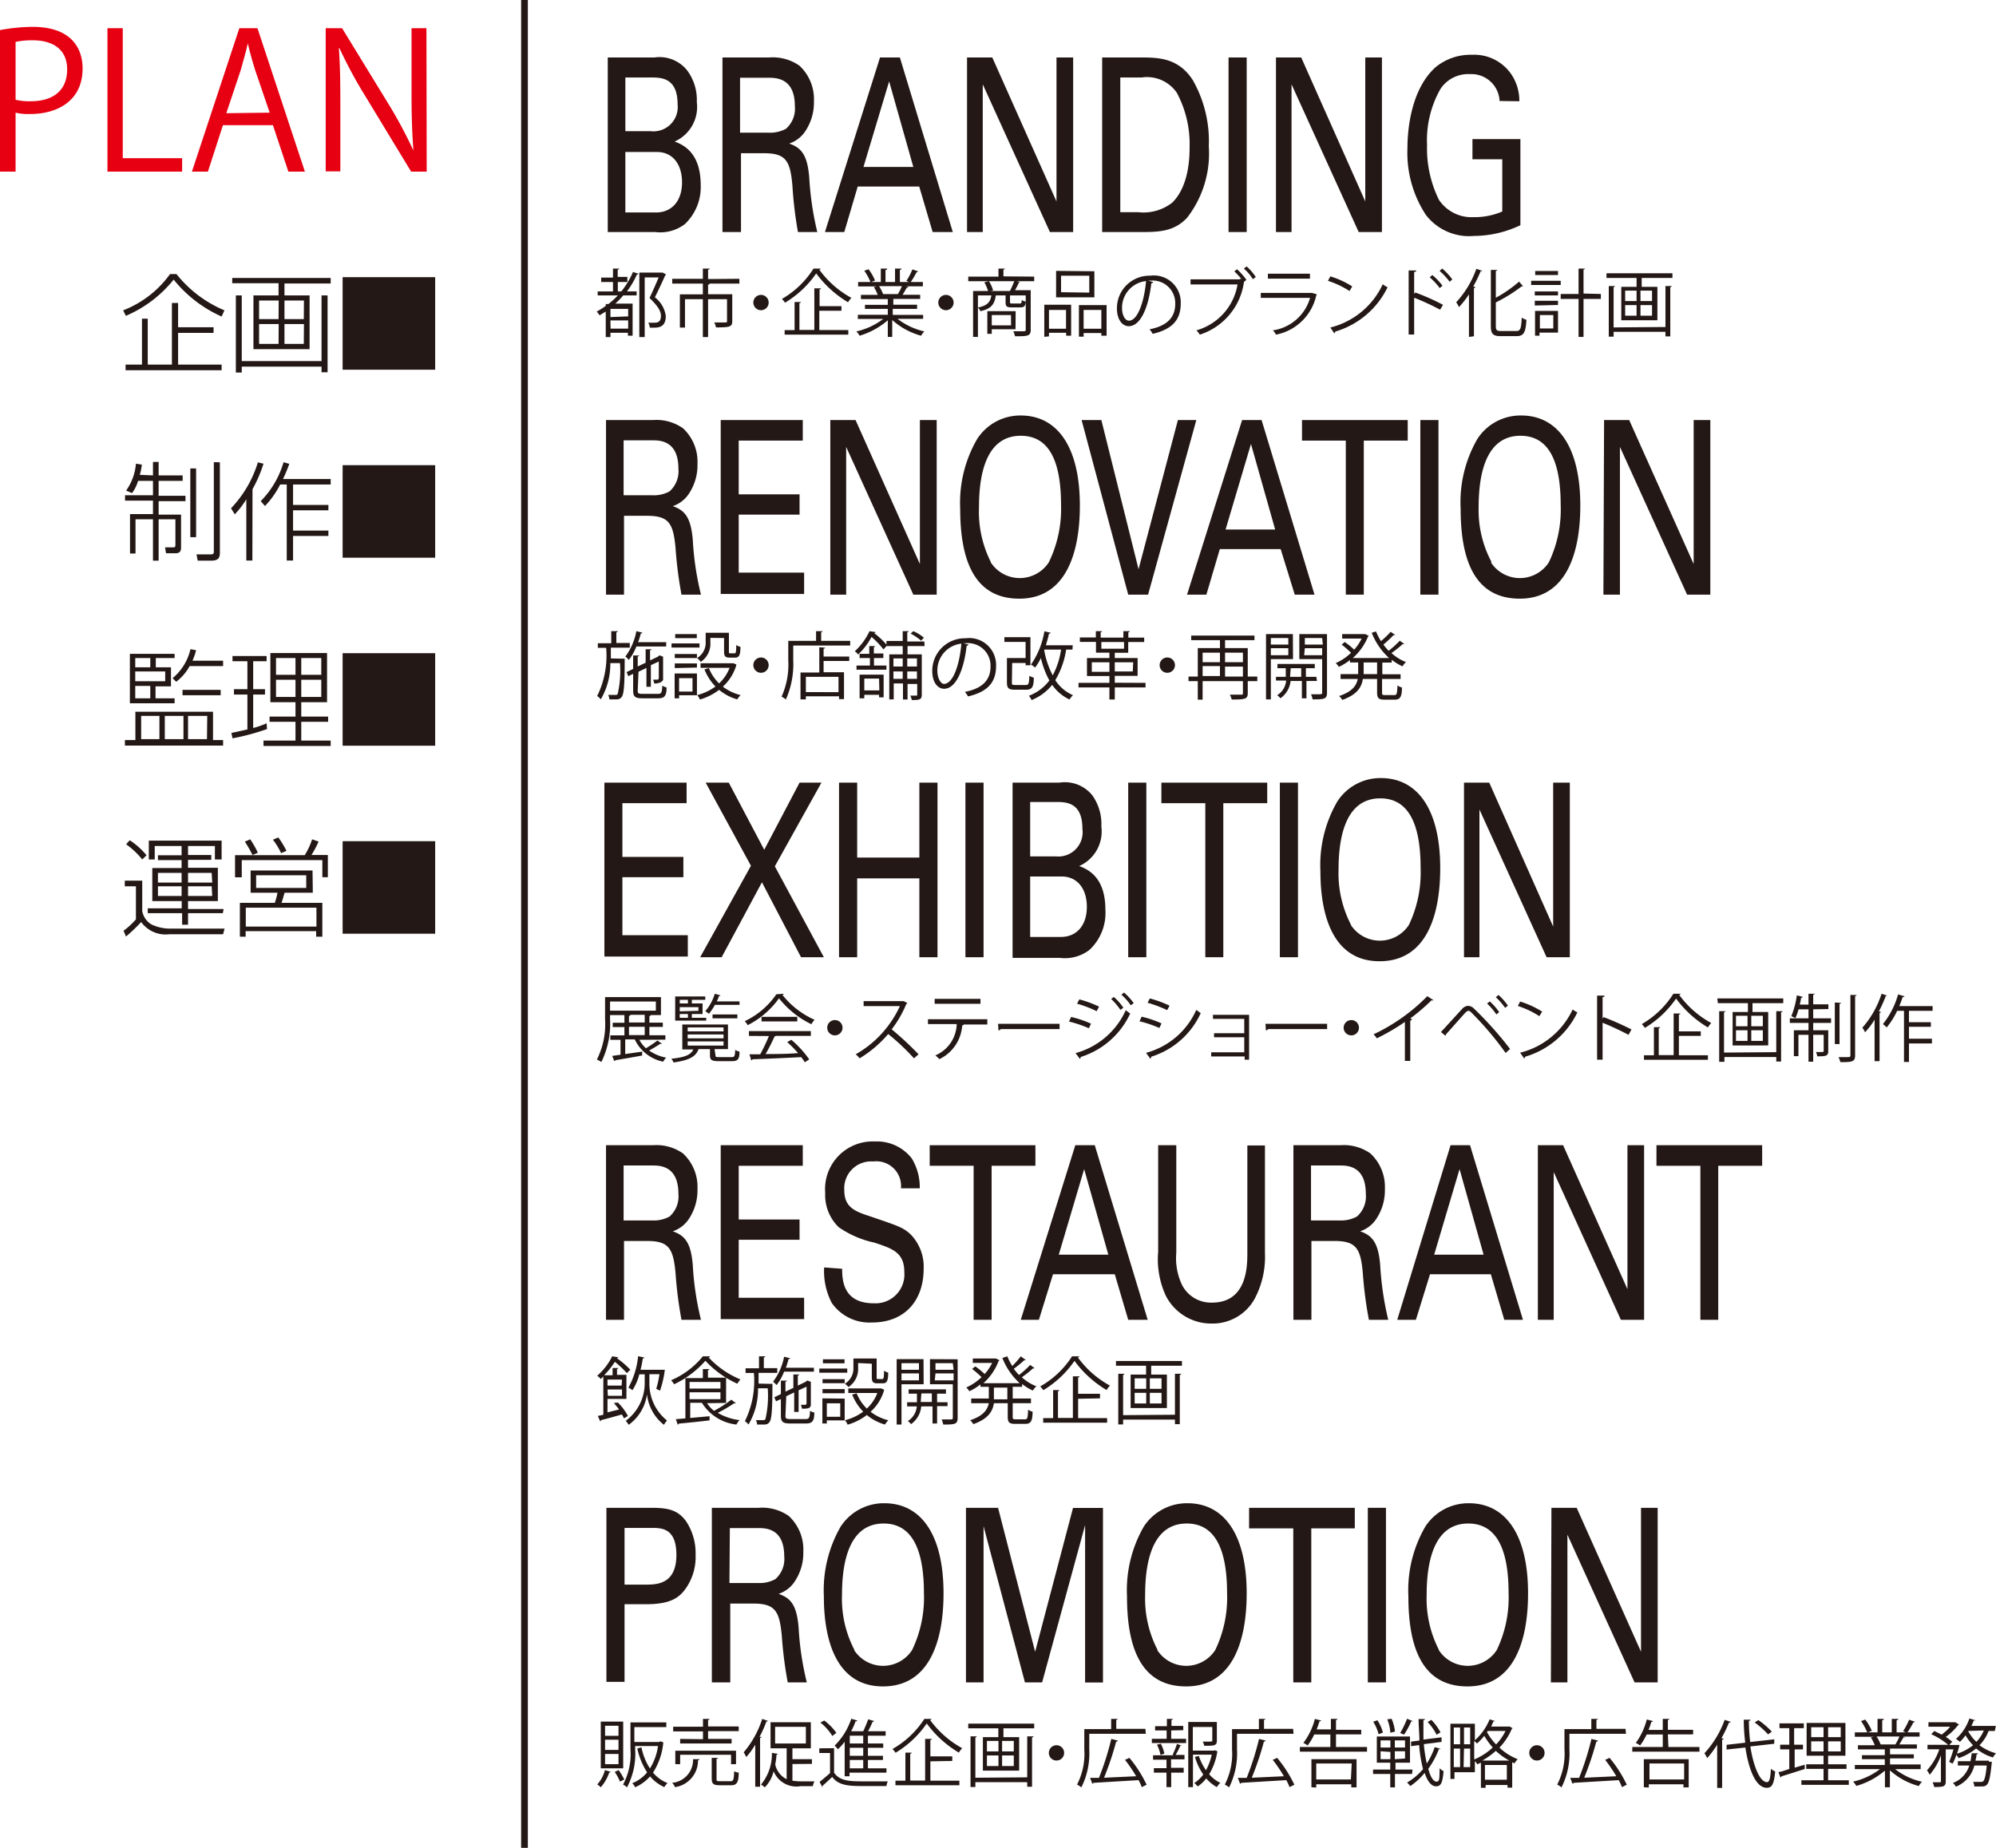 <svg xmlns="http://www.w3.org/2000/svg" viewBox="0 0 148.61 137.6"><defs><style>.cls-1{fill:#e60012;}.cls-2{fill:none;stroke:#231815;stroke-width:0.5px;}.cls-3{fill:#231815;}</style></defs><g id="レイヤー_2" data-name="レイヤー 2"><g id="レイヤー_1-2" data-name="レイヤー 1"><path class="cls-1" d="M0,2.24A13.75,13.75,0,0,1,2.42,2C5.87,2,6.15,4.25,6.15,5.09c0,2.51-2,3.4-3.89,3.4a4.16,4.16,0,0,1-1.1-.1v4.39H0ZM1.16,7.43a4.46,4.46,0,0,0,1.12.11C4,7.54,5,6.7,5,5.17S3.89,3,2.44,3a5.81,5.81,0,0,0-1.28.12Z"/><path class="cls-1" d="M13.56,12.78H8V2.1H9.14v9.68h4.42Z"/><path class="cls-1" d="M22.7,12.78H21.47L20.32,9.32H16.6l-1.12,3.46H14.29L17.82,2.1h1.35ZM20.08,8.39,19,5.23c-.23-.73-.41-1.4-.55-2h0c-.14.64-.34,1.31-.53,2l-1.07,3.2Z"/><path class="cls-1" d="M31.77,12.78H30.61L27.2,7.16A33.58,33.58,0,0,1,25.28,3.6l-.05,0c.1,1.36.11,2.6.11,4.45v4.71H24.25V2.1h1.22l3.44,5.62a33.08,33.08,0,0,1,1.87,3.49h0c-.11-1.49-.14-2.76-.14-4.45V2.1h1.11Z"/><line class="cls-2" x1="39.05" x2="39.05" y2="137.6"/><path class="cls-3" d="M45.25,4.28h3.48a2.62,2.62,0,0,1,2.46,1,3.68,3.68,0,0,1,.69,2.32,2.82,2.82,0,0,1-1.65,2.94c.57.22,1.94.76,1.94,3.24A3.8,3.8,0,0,1,51,16.68a3,3,0,0,1-2.2.6H45.25Zm1.31,5.49h1.89a1.81,1.81,0,0,0,2-2c0-2-1.23-2-2-2H46.56Zm0,6.05h2.3c1.07,0,1.92-.76,1.92-2.25,0-1.3-.67-2.25-1.86-2.25H46.56Z"/><path class="cls-3" d="M53.79,4.28h3.48a3.46,3.46,0,0,1,2.25.61A3.4,3.4,0,0,1,60.6,7.54a3.83,3.83,0,0,1-.69,2.3,2.32,2.32,0,0,1-1.15.85c.93.32,1.35.88,1.49,2.5a22.78,22.78,0,0,0,.6,4.09H59.41A29.83,29.83,0,0,1,59,13.84c-.16-1.89-.5-2.43-2.13-2.43h-1.7v5.87H53.79Zm1.31,5.6h2.13a2.47,2.47,0,0,0,1.29-.29,2,2,0,0,0,.66-1.69c0-2.11-1.41-2.11-2-2.11H55.1Z"/><path class="cls-3" d="M65.52,4.28H67l3.94,13H69.44l-1-3.39H63.86l-1,3.39H61.42Zm-1.23,8.15H68l-1.8-6.37Z"/><path class="cls-3" d="M72,4.28h1.88L78.66,15V4.28H79.9v13H78.17l-5-11v11H72Z"/><path class="cls-3" d="M82.06,4.28h2.82c1.31,0,2.85,0,3.93,1.69A9.17,9.17,0,0,1,90,10.89a7.82,7.82,0,0,1-1.62,5.33c-1,1.06-2.16,1.06-3.59,1.06H82.06ZM83.41,15.8h1.32a3.49,3.49,0,0,0,2.56-.72c1.24-1.24,1.28-3.37,1.28-4.12a8.1,8.1,0,0,0-.95-4.05A2.69,2.69,0,0,0,85,5.77H83.41Z"/><path class="cls-3" d="M91.47,4.28h1.35v13H91.47Z"/><path class="cls-3" d="M95,4.28h1.88L101.65,15V4.28h1.24v13h-1.73l-5-11v11H95Z"/><path class="cls-3" d="M111.65,7.52a2.1,2.1,0,0,0-2.2-2,2.48,2.48,0,0,0-2.2,1.1,7.73,7.73,0,0,0-1,4.18,8.64,8.64,0,0,0,.89,4.09,2.93,2.93,0,0,0,2.59,1.28,5.18,5.18,0,0,0,2.12-.42V11.86h-2.22v-1.5h3.57v6.41a8.12,8.12,0,0,1-3.47.8A4.05,4.05,0,0,1,106.16,16a8.44,8.44,0,0,1-1.37-5c0-1.29.25-4.35,2.1-6a4.09,4.09,0,0,1,2.71-.92,3.34,3.34,0,0,1,2.88,1.39,3.51,3.51,0,0,1,.64,2.07Z"/><path class="cls-3" d="M45.12,31.28h3.49a3.44,3.44,0,0,1,2.24.61,3.4,3.4,0,0,1,1.08,2.65,3.83,3.83,0,0,1-.69,2.3,2.32,2.32,0,0,1-1.15.85c.93.32,1.35.88,1.49,2.5a21.92,21.92,0,0,0,.61,4.09H50.74a29.87,29.87,0,0,1-.44-3.44c-.17-1.89-.5-2.43-2.14-2.43h-1.7v5.87H45.12Zm1.31,5.6h2.14a2.42,2.42,0,0,0,1.28-.29,2,2,0,0,0,.66-1.69c0-2.11-1.4-2.11-1.94-2.11H46.43Z"/><path class="cls-3" d="M53.66,31.28h6.11v1.53H55v4h4.53v1.51H55v4.32h4.87v1.59H53.66Z"/><path class="cls-3" d="M61.82,31.28H63.7L68.49,42V31.28h1.25v13H68l-5-11v11H61.82Z"/><path class="cls-3" d="M72.76,32.68A3.82,3.82,0,0,1,76,30.94c2.7,0,4.4,2.3,4.4,6.71,0,3.46-1,6.93-4.51,6.93s-4.4-3.15-4.4-6.71A9.43,9.43,0,0,1,72.76,32.68Zm1,9.19a2.58,2.58,0,0,0,4.33,0A9.08,9.08,0,0,0,79,37.63c0-3-.73-5.18-3-5.18-2.48,0-3.11,2.65-3.11,5.31A8.32,8.32,0,0,0,73.78,41.87Z"/><path class="cls-3" d="M85.48,44.28H84l-3.47-13H82l2.77,11.11L87.7,31.28h1.37Z"/><path class="cls-3" d="M92.48,31.28h1.45l3.94,13H96.4l-1.05-3.39H90.82l-1,3.39H88.38Zm-1.23,8.15h3.69l-1.8-6.37Z"/><path class="cls-3" d="M100.2,44.28V32.81H96.94V31.28h7.87v1.53h-3.27V44.28Z"/><path class="cls-3" d="M105.75,31.28h1.35v13h-1.35Z"/><path class="cls-3" d="M110,32.68a3.82,3.82,0,0,1,3.26-1.74c2.7,0,4.4,2.3,4.4,6.71,0,3.46-1,6.93-4.51,6.93s-4.4-3.15-4.4-6.71A9.41,9.41,0,0,1,110,32.68Zm1,9.19a2.57,2.57,0,0,0,4.32,0,9.1,9.1,0,0,0,.88-4.24c0-3-.73-5.18-3-5.18-2.47,0-3.11,2.65-3.11,5.31A8.22,8.22,0,0,0,111.06,41.87Z"/><path class="cls-3" d="M119.43,31.28h1.87L126.1,42V31.28h1.24v13h-1.73l-5-11v11h-1.23Z"/><path class="cls-3" d="M45,58.28h6.12v1.53H46.34v4h4.54v1.51H46.34v4.32h4.87v1.59H45Z"/><path class="cls-3" d="M54.26,58.28l2.64,5,2.63-5h1.63l-3.47,6.23,3.65,6.77h-1.7L56.73,65.7l-3,5.58H52.13l3.78-6.81-3.37-6.19Z"/><path class="cls-3" d="M63.82,58.28v5.58h4.63V58.28H69.8v13H68.45V65.41H63.82v5.87H62.47v-13Z"/><path class="cls-3" d="M71.88,58.28h1.35v13H71.88Z"/><path class="cls-3" d="M75.39,58.28h3.48a2.62,2.62,0,0,1,2.46.95A3.68,3.68,0,0,1,82,61.55a2.81,2.81,0,0,1-1.65,2.94c.57.22,1.95.76,1.95,3.24a3.76,3.76,0,0,1-1.18,3,3,3,0,0,1-2.2.6H75.39Zm1.31,5.49h1.89a1.81,1.81,0,0,0,2-2.05c0-2-1.23-2-2-2H76.7Zm0,6H79c1.07,0,1.92-.76,1.92-2.25,0-1.3-.68-2.25-1.87-2.25H76.7Z"/><path class="cls-3" d="M84,58.28h1.35v13H84Z"/><path class="cls-3" d="M89.74,71.28V59.81H86.47V58.28h7.88v1.53H91.08V71.28Z"/><path class="cls-3" d="M95.29,58.28h1.35v13H95.29Z"/><path class="cls-3" d="M99.57,59.68a3.82,3.82,0,0,1,3.25-1.74c2.7,0,4.41,2.3,4.41,6.71,0,3.46-1,6.93-4.52,6.93-3.32,0-4.4-3.15-4.4-6.71A9.43,9.43,0,0,1,99.57,59.68Zm1,9.19a2.58,2.58,0,0,0,4.33,0,9.08,9.08,0,0,0,.87-4.24c0-2.95-.73-5.18-3-5.18-2.48,0-3.11,2.65-3.11,5.31A8.32,8.32,0,0,0,100.59,68.87Z"/><path class="cls-3" d="M109,58.28h1.88L115.64,69V58.28h1.24v13h-1.73l-5-11v11H109Z"/><path class="cls-3" d="M45.12,85.28h3.49a3.44,3.44,0,0,1,2.24.61,3.4,3.4,0,0,1,1.08,2.65,3.83,3.83,0,0,1-.69,2.3,2.32,2.32,0,0,1-1.15.85c.93.32,1.35.88,1.49,2.5a21.92,21.92,0,0,0,.61,4.09H50.74a29.87,29.87,0,0,1-.44-3.44c-.17-1.89-.5-2.43-2.14-2.43h-1.7v5.87H45.12Zm1.31,5.6h2.14a2.42,2.42,0,0,0,1.28-.29,2,2,0,0,0,.66-1.69c0-2.11-1.4-2.11-1.94-2.11H46.43Z"/><path class="cls-3" d="M53.66,85.28h6.11v1.53H55v4h4.53v1.51H55v4.32h4.87v1.59H53.66Z"/><path class="cls-3" d="M62.7,94.48c0,.9.11,2.57,2.35,2.57a2.15,2.15,0,0,0,2.28-2.32c0-1.46-.87-1.75-2.24-2.2a7.32,7.32,0,0,1-2.65-1.15,3.33,3.33,0,0,1-1-2.55A3.55,3.55,0,0,1,65.15,85a3.28,3.28,0,0,1,2.74,1.27,4.15,4.15,0,0,1,.59,2.22h-1.4a1.84,1.84,0,0,0-2.06-2,2,2,0,0,0-2.16,2.11c0,1.15.57,1.54,1.76,1.92,2.32.79,2.58.87,3.15,1.37a3.45,3.45,0,0,1,1,2.59c0,2.31-1.35,4-3.85,4a3.41,3.41,0,0,1-3-1.47,5.15,5.15,0,0,1-.56-2.63Z"/><path class="cls-3" d="M72.49,98.28V86.81H69.22V85.28h7.87v1.53H73.83V98.28Z"/><path class="cls-3" d="M80.06,85.28h1.45l3.94,13H84l-1-3.39H78.4l-1.05,3.39H76Zm-1.23,8.15h3.69l-1.8-6.37Z"/><path class="cls-3" d="M87.58,85.28v8A4.64,4.64,0,0,0,88,95.67,2.42,2.42,0,0,0,90.24,97c2.63,0,2.63-2.76,2.63-3.7v-8h1.31v8a6.65,6.65,0,0,1-.79,3.46,3.58,3.58,0,0,1-3.15,1.8,3.8,3.8,0,0,1-3.44-2.07,6.49,6.49,0,0,1-.57-3.28V85.28Z"/><path class="cls-3" d="M96.3,85.28h3.49a3.44,3.44,0,0,1,2.24.61,3.4,3.4,0,0,1,1.08,2.65,3.83,3.83,0,0,1-.69,2.3,2.32,2.32,0,0,1-1.15.85c.93.32,1.35.88,1.49,2.5a22.78,22.78,0,0,0,.6,4.09h-1.44a29.83,29.83,0,0,1-.45-3.44c-.16-1.89-.5-2.43-2.13-2.43h-1.7v5.87H96.3Zm1.31,5.6h2.14a2.45,2.45,0,0,0,1.28-.29,2,2,0,0,0,.66-1.69c0-2.11-1.4-2.11-1.94-2.11H97.61Z"/><path class="cls-3" d="M108,85.28h1.45l3.94,13H112l-1-3.39h-4.53l-1.05,3.39h-1.39Zm-1.22,8.15h3.68l-1.79-6.37Z"/><path class="cls-3" d="M114.5,85.28h1.88L121.17,96V85.28h1.24v13h-1.73l-5-11v11H114.5Z"/><path class="cls-3" d="M126.6,98.28V86.81h-3.27V85.28h7.87v1.53h-3.27V98.28Z"/><path class="cls-3" d="M45.15,112.28h3.27c1.19,0,2,.09,2.66,1a4.3,4.3,0,0,1,.71,2.52,4.08,4.08,0,0,1-.77,2.54c-.51.69-1.18,1.12-2.94,1.12H46.5v5.78H45.15ZM46.5,118h1.61c.89,0,2.25-.09,2.25-2.22s-1.27-2-2-2H46.5Z"/><path class="cls-3" d="M53,112.28h3.49a3.44,3.44,0,0,1,2.24.61,3.4,3.4,0,0,1,1.08,2.65,3.83,3.83,0,0,1-.69,2.3,2.32,2.32,0,0,1-1.15.85c.94.32,1.35.88,1.49,2.5a21.92,21.92,0,0,0,.61,4.09H58.65a29.87,29.87,0,0,1-.44-3.44c-.17-1.89-.5-2.43-2.14-2.43h-1.7v5.87H53Zm1.31,5.6h2.14a2.42,2.42,0,0,0,1.28-.29,2,2,0,0,0,.66-1.69c0-2.11-1.4-2.11-1.94-2.11H54.34Z"/><path class="cls-3" d="M62.59,113.68a3.83,3.83,0,0,1,3.26-1.74c2.7,0,4.4,2.3,4.4,6.71,0,3.46-1,6.93-4.51,6.93-3.32,0-4.4-3.15-4.4-6.71A9.5,9.5,0,0,1,62.59,113.68Zm1,9.19a2.57,2.57,0,0,0,4.32,0,9,9,0,0,0,.88-4.24c0-2.95-.73-5.18-3-5.18-2.47,0-3.1,2.65-3.1,5.31A8.21,8.21,0,0,0,63.62,122.87Z"/><path class="cls-3" d="M71.92,112.28h2.39L77.07,123l2.82-10.71h2.23v13H80.79V113.57l-3.2,11.71H76.31l-3.08-11.63v11.63H71.92Z"/><path class="cls-3" d="M85.16,113.68a3.83,3.83,0,0,1,3.26-1.74c2.7,0,4.4,2.3,4.4,6.71,0,3.46-1,6.93-4.51,6.93s-4.4-3.15-4.4-6.71A9.5,9.5,0,0,1,85.16,113.68Zm1,9.19a2.57,2.57,0,0,0,4.32,0,9,9,0,0,0,.88-4.24c0-2.95-.73-5.18-3-5.18-2.47,0-3.1,2.65-3.1,5.31A8.32,8.32,0,0,0,86.19,122.87Z"/><path class="cls-3" d="M96.29,125.28V113.81H93v-1.53h7.87v1.53H97.63v11.47Z"/><path class="cls-3" d="M101.84,112.28h1.35v13h-1.35Z"/><path class="cls-3" d="M106.12,113.68a3.82,3.82,0,0,1,3.25-1.74c2.7,0,4.4,2.3,4.4,6.71,0,3.46-1,6.93-4.51,6.93s-4.4-3.15-4.4-6.71A9.43,9.43,0,0,1,106.12,113.68Zm1,9.19a2.57,2.57,0,0,0,4.32,0,9,9,0,0,0,.88-4.24c0-2.95-.73-5.18-3-5.18-2.47,0-3.1,2.65-3.1,5.31A8.32,8.32,0,0,0,107.14,122.87Z"/><path class="cls-3" d="M115.51,112.28h1.88L122.18,123V112.28h1.24v13H121.7l-5-11v11h-1.23Z"/><path class="cls-3" d="M9.17,23.11a7.74,7.74,0,0,0,3.49-2.7h.48a9,9,0,0,0,3.57,2.7l-.21.46a9.55,9.55,0,0,1-3.57-2.75,9.15,9.15,0,0,1-3.56,2.7Zm6.73,1.68H13.26v2.36H16.5v.42H9.35v-.42h1.22V23.73H11v3.42H12.8V22.56h.46v1.81H15.9Z"/><path class="cls-3" d="M24.62,21.11H21.18V22h1.87v4H18.87V22h1.87v-.91H17.29V20.7h7.33ZM18,22v4.89h5.94V22h.45v5.72h-.45V27.3H18v.44h-.44V22Zm2.75.38H19.29v1.38h1.45Zm0,1.75H19.29v1.48h1.45Zm1.88-1.75H21.18v1.38h1.44Zm0,1.75H21.18v1.48h1.44Z"/><path class="cls-3" d="M32.4,20.64v6.89H25.51V20.64Z"/><path class="cls-3" d="M11.39,35.4v-1h.42v1H13.6v.41H11.81v1.11h2v.4h-2v1h1.67v2.46c0,.27-.1.42-.42.42h-.7l-.07-.44.59,0c.13,0,.18,0,.18-.23V38.67H11.81v3.08h-.42V38.67h-1.3v2.55H9.68V38.28h1.71v-1H9.31v-.4h2.08V35.81H10.28a2.84,2.84,0,0,1-.45.91l-.44-.19a4,4,0,0,0,.73-2l.44.07a4.4,4.4,0,0,1-.15.76Zm3.21-.52V40h-.43V34.88Zm1.77-.46v6.77c0,.44-.23.56-.65.56h-1l-.09-.47,1.09,0c.2,0,.2-.11.2-.21V34.42Z"/><path class="cls-3" d="M18.79,41.74h-.45V37.18a6.74,6.74,0,0,1-.86,1.12l-.28-.45a8.59,8.59,0,0,0,2-3.42l.42.1a10.31,10.31,0,0,1-.82,1.9Zm.62-4.42a6.82,6.82,0,0,0,1.7-2.9l.43.12a11.46,11.46,0,0,1-.47,1.13h3.55v.41h-2.8V37.6h2.63V38H21.82v1.51h2.63v.4H21.82v1.83h-.47V36.08h-.49a6.67,6.67,0,0,1-1.13,1.6Z"/><path class="cls-3" d="M32.4,34.64v6.89H25.51V34.64Z"/><path class="cls-3" d="M15.86,55.11h.75v.41H9.3v-.41h.78V53h5.78ZM13,48.69V49h-1.4v.69h1.13v1.42H11.58V52H13v.37H9.67V48.69ZM11.19,49H10.07v.69h1.12Zm1.11,1H10.07v.73H12.3Zm-1.11,1.08H10.07V52h1.12Zm.68,2.23H10.51v1.73h1.36Zm1.79,0H12.27v1.73h1.39Zm-.81-2.81a3.94,3.94,0,0,0,1.33-2.16l.42.08a4.78,4.78,0,0,1-.27.78h2.28v.4H14.12a3.7,3.7,0,0,1-1,1.17Zm3.58,1.27H13.59v-.4h2.84Zm-1,1.54H14v1.73h1.41Z"/><path class="cls-3" d="M19.88,54.29a16.89,16.89,0,0,1-2.57.69l-.08-.4,1.19-.26v-2.6h-1v-.4h1V49.24H17.31v-.39h2.54v.39h-1v2.08h.88v.4h-.88v2.49a5.82,5.82,0,0,0,1-.35Zm4.47-5.66v3.66H22.43v1.07h2v.39h-2v1.4h2.19v.4h-5v-.4H22v-1.4H20.07v-.39H22V52.29H20.13V48.63ZM22,49H20.55v1.25H22Zm0,1.62H20.55v1.28H22ZM23.92,49H22.43v1.25h1.49Zm0,1.62H22.43v1.28h1.49Z"/><path class="cls-3" d="M32.4,48.64v6.89H25.51V48.64Z"/><path class="cls-3" d="M10.59,65.58v2.26a1.46,1.46,0,0,0,.69,1,3.25,3.25,0,0,0,1.32.31h4.12l-.11.42h-4a2.25,2.25,0,0,1-2.1-.91,12.63,12.63,0,0,1-1.13,1.08l-.18-.43a5.76,5.76,0,0,0,.92-.85V66H9.29v-.42Zm0-1.58a6,6,0,0,0-1.2-1.13l.27-.3a5.49,5.49,0,0,1,1.25,1.12Zm6,4H14v.86h-.44v-.86H11v-.36h2.53V67.1H11.34V64.64h2.18v-.59H11.76v-.36h1.76V63h-2v1h-.44v-1.4h5.42v1.4H16V63H14v.67h1.73v.36H14v.59h2.22V67.1H14v.59h2.65ZM13.52,65H11.76v.72h1.76Zm0,1H11.76v.72h1.76Zm2.24-1H14v.72h1.8Zm0,1H14v.72h1.8Z"/><path class="cls-3" d="M18,64.05v1.28H17.5V63.68h5.19a5.52,5.52,0,0,0,.55-1.18l.48.17a8,8,0,0,1-.53,1h1.22v1.65H24V64.05Zm5.29,2.43h-2.1c-.08.26-.14.5-.23.75H24v2.52h-.46v-.41H18.29v.41h-.43V67.23h2.6a5.32,5.32,0,0,0,.2-.75h-2V64.82h4.61ZM18.8,63.67a10.06,10.06,0,0,0-.57-1l.4-.17a7,7,0,0,1,.57,1Zm4.76,3.92H18.3V69h5.26Zm-.76-2.41H19.07v.94H22.8Zm-1.87-1.65a5.23,5.23,0,0,0-.61-1l.4-.17a6.49,6.49,0,0,1,.61,1Z"/><path class="cls-3" d="M32.4,62.64v6.89H25.51V62.64Z"/><path class="cls-3" d="M46,21.7h.26a6.2,6.2,0,0,0,.87-1.45l.42.14s-.06.06-.13.05a6.32,6.32,0,0,1-.74,1.26h.72V22h-1a5.67,5.67,0,0,1-.59.61h1.29V25h-.35v-.22H45.45v.32H45.1V23.2l-.46.28a2.92,2.92,0,0,0-.21-.28,5.79,5.79,0,0,0,.67-.42v-.14h.2A6.37,6.37,0,0,0,46,22H44.5V21.7h1.14V21h-.88v-.33h.88V20l.46,0s0,.07-.11.08v.54h.72V21H46Zm.77,1.86V23H45.45v.61Zm-1.31.91h1.31v-.61H45.45ZM47.6,20.3h1.67l.07,0a1.34,1.34,0,0,0,.25.12.1.1,0,0,1-.05.06c-.21.47-.49,1.07-.78,1.66a2.1,2.1,0,0,1,.81,1.39c0,.87-.57.87-.94.87h-.25a.74.74,0,0,0-.12-.37h.41c.24,0,.54,0,.54-.52,0-.36-.26-.75-.85-1.32.26-.55.49-1.08.68-1.53H48v4.44H47.6Z"/><path class="cls-3" d="M55.05,20.76v.36H52.83s0,.07-.11.08v.71h1.8v2c0,.43-.18.47-1.21.47a1.63,1.63,0,0,0-.13-.37H54c.1,0,.13,0,.13-.11V22.28H52.72V25.1h-.39V22.28H51v2.11h-.38V21.92h1.71v-.8H50.05v-.36h2.28V20l.5,0c0,.05,0,.07-.11.08v.7Z"/><path class="cls-3" d="M57.23,22.53a.57.57,0,1,1-.56-.57A.57.57,0,0,1,57.23,22.53Z"/><path class="cls-3" d="M61.11,20a.13.13,0,0,1-.11.08,7.22,7.22,0,0,0,2.39,2.1,1.91,1.91,0,0,0-.25.33,8.08,8.08,0,0,1-2.37-2.15,7.54,7.54,0,0,1-2.32,2.18,2.83,2.83,0,0,0-.23-.28A6.8,6.8,0,0,0,60.57,20ZM61,23.14v1.44h2.16v.34H58.42v-.34h.74V22.49l.47,0s0,.07-.11.08v2h1.11v-3.1l.5,0s0,.07-.11.08V22.8h1.63v.34Z"/><path class="cls-3" d="M68.73,23.74H66.82a5.17,5.17,0,0,0,2,.94,1.49,1.49,0,0,0-.24.32,5.3,5.3,0,0,1-2.15-1.17v1.26H66.1V23.85A5.69,5.69,0,0,1,64,25a1.49,1.49,0,0,0-.24-.32,5.17,5.17,0,0,0,2-.93H63.87v-.31H66.1V23H64.4v-.3h1.7v-.43h-2v-.31h1.25a2.62,2.62,0,0,0-.29-.58l.22-.05H63.89V21h.92a4.17,4.17,0,0,0-.46-.84l.32-.11a3.87,3.87,0,0,1,.48.84l-.29.11h.72V20l.47,0c0,.06,0,.09-.12.1V21h.71V20l.48,0c0,.06-.05.09-.12.1V21h.69l-.21-.08a4.42,4.42,0,0,0,.45-.86l.44.15s-.06.05-.12.05a7.19,7.19,0,0,1-.44.74h.9v.32H67.47l.16.05a.1.1,0,0,1-.12.05c-.08.15-.2.36-.31.53h1.31v.31h-2v.43h1.77V23H66.47v.45h2.26ZM66.85,21.9a4.06,4.06,0,0,0,.3-.59h-1.7a3,3,0,0,1,.3.59l-.17,0h1.35Z"/><path class="cls-3" d="M71,22.53a.57.57,0,1,1-.56-.57A.57.57,0,0,1,71,22.53Z"/><path class="cls-3" d="M77,20.6v.34H75.69L76,21s0,0-.12,0a5,5,0,0,1-.31.61h1.17v2.95c0,.47-.22.48-1.17.48a1.26,1.26,0,0,0-.13-.37H76c.34,0,.37,0,.37-.12V22H75.2v.49c0,.1,0,.11.17.11h.54c.12,0,.15,0,.16-.26a.68.68,0,0,0,.29.11c0,.36-.13.44-.4.44h-.62c-.39,0-.47-.07-.47-.4V22h-.73c-.08.6-.3,1-1.15,1.17a.68.68,0,0,0-.18-.27c.7-.14.92-.4,1-.9h-1v3.09h-.36V21.67h1.12a4,4,0,0,0-.28-.65l.34-.08a2.68,2.68,0,0,1,.31.68l-.18.05h1.43c.11-.2.24-.51.33-.73H72.09V20.6h2.25V20l.48,0s0,.06-.11.07v.51Zm-1.39,3.92H73.84v.34h-.33V23.17h2.11Zm-.34-1.06H73.84v.77h1.44Z"/><path class="cls-3" d="M77.75,25.08V22.69h2V25h-.37v-.22H78.1v.27Zm1.62-2H78.1v1.4h1.27Zm2.11-2.88v1.94H78.63V20.17Zm-.38,1.59V20.53H79v1.23Zm-.77.93h2.06V25H82V24.8H80.68v.27h-.35Zm.35,1.76H82v-1.4H80.68Z"/><path class="cls-3" d="M85.86,21a.15.15,0,0,1-.14.09c-.19,1.71-.77,3.2-1.68,3.2-.46,0-.88-.46-.88-1.33a2.42,2.42,0,0,1,2.48-2.43,2,2,0,0,1,2.27,2.08c0,1.31-.76,1.94-2.09,2.25a2,2,0,0,0-.23-.34c1.26-.24,1.91-.85,1.91-1.89a1.68,1.68,0,0,0-1.86-1.73h-.17Zm-.53-.07a2,2,0,0,0-1.79,2c0,.58.25.95.51.95C84.72,23.88,85.2,22.42,85.33,20.91Z"/><path class="cls-3" d="M92.44,20.79a5.06,5.06,0,0,0-.54-.58l.2-.16a4.62,4.62,0,0,1,.7.79l-.1.08,0,0a.12.12,0,0,1-.08.06,4.8,4.8,0,0,1-3.29,3.94,2,2,0,0,0-.25-.32,4.29,4.29,0,0,0,3.06-3.42h-3.5v-.38h3.65l.07-.05Zm.84,0a3.31,3.31,0,0,0-.67-.79l.21-.16a4.14,4.14,0,0,1,.68.79Z"/><path class="cls-3" d="M98.05,21.92A.22.22,0,0,1,98,22a3.81,3.81,0,0,1-3,2.92,1.18,1.18,0,0,0-.23-.32,3.38,3.38,0,0,0,2.77-2.42H93.87v-.37h3.8l0,0Zm-.52-1.17H94.4v-.37h3.13Z"/><path class="cls-3" d="M99.05,20.58a6.64,6.64,0,0,1,1.63.75l-.2.34a7.07,7.07,0,0,0-1.61-.76Zm0,3.81a5.86,5.86,0,0,0,3.9-3.22,2.32,2.32,0,0,0,.36.22,6.3,6.3,0,0,1-3.89,3.3.22.22,0,0,1-.08.13Z"/><path class="cls-3" d="M107.22,23.06a18.76,18.76,0,0,0-1.93-.89v2.74h-.41V20.14l.56,0c0,.06,0,.1-.15.11V21.9l.08-.12a16.21,16.21,0,0,1,2.07.92Zm-.58-2.58a4.39,4.39,0,0,1,.76.8l-.21.17a5,5,0,0,0-.74-.8Zm.74-.48a4.35,4.35,0,0,1,.75.81l-.2.17a5.15,5.15,0,0,0-.75-.81Z"/><path class="cls-3" d="M109.37,25.09V21.92a7.45,7.45,0,0,1-.74.95,2.6,2.6,0,0,0-.21-.36,7.28,7.28,0,0,0,1.5-2.49l.46.15a.11.11,0,0,1-.13,0,9.53,9.53,0,0,1-.56,1.16l.16.05s0,.06-.11.07v3.59Zm2-.82c0,.3.06.38.38.38h1.15c.31,0,.36-.21.4-1a1,1,0,0,0,.35.16c-.06.9-.17,1.22-.73,1.22h-1.19c-.56,0-.73-.16-.73-.74V20.1l.48,0s0,.06-.11.07v2a9.15,9.15,0,0,0,1.73-1.2l.3.35a.11.11,0,0,1-.1,0,11.53,11.53,0,0,1-1.93,1.2Z"/><path class="cls-3" d="M116.2,20.91v.31H114v-.31ZM116,23.15v1.62h-1.38V25h-.33V23.15ZM114.27,22v-.3H116V22Zm0,.75V22.4H116v.31ZM116,20.18v.3h-1.7v-.3Zm-.35,3.28h-1v1h1Zm3.54-1.57v.37H117.9v2.83h-.37V22.26H116.2v-.37h1.33V20l.48,0s0,.06-.11.07v1.79Z"/><path class="cls-3" d="M119.61,20.35h4.91v.35h-2.29v.66h1.17v2.49h-2.69V21.36h1.14V20.7h-2.24Zm4.39,4V21.3l.47,0s0,.07-.11.08v3.67H124v-.34h-3.86v.36h-.36V21.3l.46,0s0,.07-.1.08v3Zm-3-2.71v.78h.85v-.78Zm0,1.08v.79h.85v-.79Zm2-.3v-.78h-.86v.78Zm0,1.09v-.79h-.86v.79Z"/><path class="cls-3" d="M46.33,49.05h.18v.12c0,1.92-.07,2.54-.22,2.73s-.29.18-.51.18l-.41,0a.78.78,0,0,0-.09-.33c.25,0,.47,0,.57,0a.15.15,0,0,0,.14-.08,7.59,7.59,0,0,0,.17-2.29h-.72a5.18,5.18,0,0,1-.71,2.7,1.07,1.07,0,0,0-.27-.25,6.77,6.77,0,0,0,.67-3.59h-.62V47.9h1V47L46,47s0,.07-.11.08v.8h1v.35H45.48c0,.26,0,.53,0,.8Zm3.27-.91H47.38a3.91,3.91,0,0,1-.56,1,2.06,2.06,0,0,0-.26-.25A4.58,4.58,0,0,0,47.38,47l.45.11s0,.06-.12.06a5.38,5.38,0,0,1-.2.65H49.6Zm-2.12,3.28c0,.21.05.25.36.25H49c.24,0,.29-.1.31-.61a1.27,1.27,0,0,0,.32.13c0,.63-.16.81-.61.81H47.83c-.54,0-.69-.12-.69-.58V50.18l-.36.17-.13-.3.49-.24v-1l.45,0s0,.07-.11.07v.75l.59-.28v-1l.44,0s0,.06-.11.07v.76l.58-.28.12-.1.27.1s0,.05,0,.06c0,.77,0,1.48,0,1.63s-.24.31-.66.31a2,2,0,0,0-.08-.29h.3a.11.11,0,0,0,.12-.11c0-.09,0-.6,0-1.24l-.59.27v1.61h-.33V49.74l-.59.28Z"/><path class="cls-3" d="M52.08,47.91v.31H50v-.31Zm-.19,2.24v1.62H50.56V52h-.33V50.15ZM50.24,49v-.3h1.65V49Zm0,.75V49.4h1.65v.31Zm1.64-2.53v.3H50.27v-.3Zm-.32,3.28h-1v1h1Zm1.33-3v.34a1.62,1.62,0,0,1-.72,1.45A1.29,1.29,0,0,0,51.9,49a1.32,1.32,0,0,0,.64-1.21v-.67h1.73v1.39c0,.12,0,.14.11.14h.31c.1,0,.12-.07.13-.62a.87.87,0,0,0,.31.14c0,.65-.12.8-.4.8h-.4c-.32,0-.42-.09-.42-.46v-1Zm1.69,1.88.24.1s0,.05,0,.06a3.48,3.48,0,0,1-1,1.59,3.52,3.52,0,0,0,1.32.63,1.85,1.85,0,0,0-.25.32,3.64,3.64,0,0,1-1.35-.71,4.28,4.28,0,0,1-1.43.72,1.38,1.38,0,0,0-.2-.33,3.94,3.94,0,0,0,1.36-.64,3.81,3.81,0,0,1-.82-1.27l.33-.1a3.26,3.26,0,0,0,.76,1.14,3.09,3.09,0,0,0,.78-1.16H52.16v-.34h2.42Z"/><path class="cls-3" d="M57.23,49.53a.57.57,0,1,1-.56-.57A.57.57,0,0,1,57.23,49.53Z"/><path class="cls-3" d="M61.14,47.72H63.3v.35H59.06v1.1a6.46,6.46,0,0,1-.55,2.92,1.18,1.18,0,0,0-.32-.21,5.82,5.82,0,0,0,.5-2.71V47.72h2.07V47l.49,0s0,.06-.11.07Zm.29.51s0,.07-.11.08v.58h1.91v.33H61.32v.84h1.52v2h-.37v-.21H60v.23H59.6v-2H61V48.2Zm1,3.31V50.4H60v1.14Z"/><path class="cls-3" d="M68.84,48.11H67.57v.62h1.06v3c0,.37-.17.4-.74.4a2.13,2.13,0,0,0-.11-.33h.43c.06,0,.08,0,.08-.08v-.79h-.72v1.16h-.34V50.89h-.69v1.19h-.33V48.73h1v-.62H66v0l-.22.25a6.26,6.26,0,0,0-.89-.93,5.13,5.13,0,0,1-1,1.31.82.82,0,0,0-.25-.24A4.83,4.83,0,0,0,64.74,47l.45.07s0,.06-.11.07A5.89,5.89,0,0,1,66,48v-.27h1.21V47l.44,0s0,.07-.1.08v.69h1.27ZM65.07,49v.56H66v.31H63.77v-.31h1V49H64v-.31h.72v-.58l.45,0s0,.06-.11.07v.48h.71V49ZM64,52V50.24h1.79v1.69h-.34v-.19H64.35V52Zm1.45-1.47H64.35v.88h1.12Zm1.76-1.5h-.69v.6h.69Zm-.69,1.52h.69V50h-.69Zm1.75-1.52h-.72v.6h.72Zm-.72,1.52h.72V50h-.72ZM68,47a3.14,3.14,0,0,1,.79.49l-.21.22a4.08,4.08,0,0,0-.78-.53Z"/><path class="cls-3" d="M72.11,48a.15.15,0,0,1-.14.09c-.19,1.71-.77,3.2-1.68,3.2-.46,0-.88-.46-.88-1.33a2.42,2.42,0,0,1,2.48-2.43,2,2,0,0,1,2.27,2.08c0,1.31-.76,1.94-2.09,2.25a2,2,0,0,0-.23-.34c1.26-.24,1.91-.85,1.91-1.89a1.68,1.68,0,0,0-1.86-1.73h-.17Zm-.53-.07a2,2,0,0,0-1.79,2c0,.58.25,1,.51,1C71,50.88,71.45,49.42,71.58,47.91Z"/><path class="cls-3" d="M75.34,50.82c0,.16,0,.19.27.19h.77c.2,0,.24-.09.26-.69a1,1,0,0,0,.33.14c0,.72-.15.9-.56.9h-.84c-.46,0-.6-.1-.6-.54V49h1.39V47.8H74.78v-.35h1.94v2.09h-.36v-.17h-1Zm4.51-2.45h-.47a6.3,6.3,0,0,1-.81,2.28,3,3,0,0,0,1.32,1.12,1.35,1.35,0,0,0-.26.32A3.25,3.25,0,0,1,78.34,51a3.81,3.81,0,0,1-1.53,1.13,2.14,2.14,0,0,0-.2-.32,3.41,3.41,0,0,0,1.52-1.14A6.45,6.45,0,0,1,77.5,49a4.3,4.3,0,0,1-.43.71,2.44,2.44,0,0,0-.31-.22,6.16,6.16,0,0,0,1-2.48l.47.11s0,.06-.13.06c-.06.29-.14.58-.23.87h2Zm-2.1,0,0,.07a6.3,6.3,0,0,0,.63,1.85A5.78,5.78,0,0,0,79,48.37Z"/><path class="cls-3" d="M85.29,50.85v.34H83v.9H82.6v-.9H80.3v-.34h2.3v-.51H80.93V49H82.6v-.4h-1v-.8H80.4v-.33h1.19V47l.46,0s0,.07-.1.08v.4h1.69V47l.48,0s0,.07-.11.08v.4h1.18v.33H84v.8H83V49H84.7v1.33H83v.51Zm-4-.82H82.6v-.71H81.29ZM82,47.81v.5h1.69v-.5Zm2.37,1.51H83V50h1.34Z"/><path class="cls-3" d="M87.48,49.53a.57.57,0,1,1-.56-.57A.57.57,0,0,1,87.48,49.53Z"/><path class="cls-3" d="M93.61,50.38v.34H92.9v.89c0,.45-.19.48-1.19.48a2.67,2.67,0,0,0-.14-.36h.83c.11,0,.14,0,.14-.12v-.89h-3V52.1h-.36V50.72h-.69v-.34h.69V48.26h1.65v-.59H88.69v-.34H93.4v.34H91.21v.59H92.9v2.12ZM90.83,48.6H89.54v.71h1.29Zm-1.29,1v.74h1.29v-.74Zm3-1H91.21v.71h1.33Zm-1.33,1.78h1.33v-.74H91.21Z"/><path class="cls-3" d="M96.27,49.08H94.62v3h-.36V47.22h2Zm-.35-1.57h-1.3V48h1.3Zm-1.3,1.28h1.3v-.52h-1.3Zm3.43,1.92h-.78V52h-.34V50.71h-.84A1.81,1.81,0,0,1,95.33,52a1.05,1.05,0,0,0-.24-.23,1.42,1.42,0,0,0,.67-1.09H95V50.4h.73v-.64h-.62v-.32h2.78v.32h-.66v.64h.78Zm-2-.31h.83v-.64H96.1Zm2.75-3.18v4.37c0,.47-.21.49-1.07.49a2.07,2.07,0,0,0-.12-.38h.5c.29,0,.33,0,.33-.12v-2.5h-1.7V47.22Zm-.36.29H97.15V48h1.34Zm-1.34,1.28h1.34v-.52H97.15Z"/><path class="cls-3" d="M103.88,47.28a.1.1,0,0,1-.11,0A9.15,9.15,0,0,1,103,48a4.31,4.31,0,0,0,.39.46,6.76,6.76,0,0,0,.83-.75l.34.25a.17.17,0,0,1-.12,0,8.81,8.81,0,0,1-.84.67,3.48,3.48,0,0,0,1.08.67,1.59,1.59,0,0,0-.26.32,3.91,3.91,0,0,1-.8-.49v.21h-.7v.87h1.36v.35H102.9v1c0,.17,0,.2.24.2h.68c.18,0,.2-.11.23-.72a.82.82,0,0,0,.33.15c0,.71-.14.91-.54.91h-.75c-.45,0-.56-.11-.56-.54v-1h-1.06c-.09.61-.43,1.17-1.53,1.56a1.32,1.32,0,0,0-.24-.29c1-.33,1.29-.79,1.39-1.27H99.81V50.2h1.31v-.87h-.61v-.18a4,4,0,0,1-.83.51,1.23,1.23,0,0,0-.23-.28,3.89,3.89,0,0,0,1.14-.77,7.46,7.46,0,0,0-.7-.61l.23-.19a4.56,4.56,0,0,1,.7.57,3.46,3.46,0,0,0,.56-.83H99.93v-.33h1.66l.06,0,.26.13a.09.09,0,0,1-.06.06A4.21,4.21,0,0,1,100.72,49h2.7a5,5,0,0,1-1.29-1.88l.32-.1a4.08,4.08,0,0,0,.37.72,6.84,6.84,0,0,0,.72-.69Zm-1.35,2.92v-.87h-1v.87Z"/><path class="cls-3" d="M47.6,77.43a2.49,2.49,0,0,0,.49.63,7.56,7.56,0,0,0,.86-.58l.33.24a.1.1,0,0,1-.11,0c-.22.15-.55.35-.84.51a3.31,3.31,0,0,0,1.27.53,1.05,1.05,0,0,0-.22.3,3,3,0,0,1-2.12-1.66h-.71v1.09l1.26-.18v.29c-.74.14-1.53.27-2,.35a.08.08,0,0,1-.07.07l-.16-.39.62-.09V77.43h-.76V77.1h1.05v-.62h-.87v-.32h.87v-.57H45.42v.29a6.44,6.44,0,0,1-.65,3.21,1.35,1.35,0,0,0-.33-.19,5.84,5.84,0,0,0,.61-3V74.25h4.16v1.34h-.75s0,.06-.11.07v.49h1v.32h-1v.62h1.19v.33Zm-2.18-2.85v.68h3.41v-.68Zm1.52,1s0,.06-.11.07v.49H48v-.57H46.94Zm-.11.88v.62H48v-.62Z"/><path class="cls-3" d="M53.27,78.58c0,.11,0,.14.3.14h.91c.2,0,.24-.06.26-.54a.9.9,0,0,0,.32.13c0,.58-.15.71-.55.71h-1c-.51,0-.65-.08-.65-.44v-.46h-.85c-.19.53-.62.82-1.86,1a1,1,0,0,0-.17-.28c1-.1,1.46-.29,1.64-.69h-.82V76.29h3.4v1.83h-1Zm-.69-2.79V76H50.27V74.2h2.24v.25h-1v.27h.8v.79h-.8v.28Zm-1.36-1.34h-.61v.27h.61Zm.78.82V75H50.61v.31Zm-1.39.24v.28h.61v-.28Zm.59,1v.29h2.67v-.29Zm0,.52v.29h2.67v-.29Zm0,.52v.31h2.67v-.31Zm3.86-2.72H53.22a3.29,3.29,0,0,1-.44.66,1.85,1.85,0,0,0-.27-.19A3.56,3.56,0,0,0,53.22,74l.42.12s0,.05-.11.05a3.33,3.33,0,0,1-.16.4h1.69Zm-.16,1H53.05v-.29H54.9Z"/><path class="cls-3" d="M58.37,74a.15.15,0,0,1-.12.08,6.31,6.31,0,0,0,2.4,1.86,1.55,1.55,0,0,0-.24.33A6.89,6.89,0,0,1,58,74.34a6.45,6.45,0,0,1-2.33,2,1.91,1.91,0,0,0-.22-.3,5.84,5.84,0,0,0,2.35-2Zm-2.61,3.14v-.36h4.61v.36H57.72l.07,0s-.06,0-.13.06A13.94,13.94,0,0,1,57,78.49c.73,0,1.58,0,2.42-.07a9,9,0,0,0-.81-.82l.31-.17a7.55,7.55,0,0,1,1.33,1.46l-.33.21a3.44,3.44,0,0,0-.27-.38c-1.33.07-2.75.13-3.63.16a.08.08,0,0,1-.09.07l-.13-.44h.8a14.1,14.1,0,0,0,.65-1.36Zm.94-1.42h2.66v.34H56.7Z"/><path class="cls-3" d="M62.73,76.53a.57.57,0,1,1-.56-.57A.57.57,0,0,1,62.73,76.53Z"/><path class="cls-3" d="M67.56,74.7a.12.12,0,0,1-.08.06,8.23,8.23,0,0,1-1.09,1.89,23.55,23.55,0,0,1,2,1.86l-.34.3A16.81,16.81,0,0,0,66.13,77,8.73,8.73,0,0,1,64,78.81a1.63,1.63,0,0,0-.29-.3A7.9,7.9,0,0,0,67,74.92h-2.7v-.37h2.92l.07,0Z"/><path class="cls-3" d="M73.51,76.29H71.65l.1,0s0,.06-.11.07a3,3,0,0,1-1.7,2.51,2.74,2.74,0,0,0-.3-.28,2.6,2.6,0,0,0,1.59-2.33H69.09v-.36h4.42ZM73,74.75H69.59v-.37H73Z"/><path class="cls-3" d="M74.31,76.24h4.58v.39H74.52a.29.29,0,0,1-.18.1Z"/><path class="cls-3" d="M79.75,75.73a7.54,7.54,0,0,1,1.48.5l-.16.34a8.84,8.84,0,0,0-1.48-.5Zm.33,2.69a5.75,5.75,0,0,0,3.74-3.2,2.39,2.39,0,0,0,.33.25,6.05,6.05,0,0,1-3.69,3.24.14.14,0,0,1-.06.14Zm.28-4a8.37,8.37,0,0,1,1.47.54l-.18.34a8.55,8.55,0,0,0-1.46-.56Zm2.57-.18a4.23,4.23,0,0,1,.71.8l-.22.16a4.78,4.78,0,0,0-.69-.81Zm.76-.33a4.54,4.54,0,0,1,.72.79l-.22.16a4,4,0,0,0-.7-.79Z"/><path class="cls-3" d="M85,75.71a7.54,7.54,0,0,1,1.48.5l-.16.34a8.84,8.84,0,0,0-1.48-.5Zm.33,2.69a5.71,5.71,0,0,0,3.74-3.2,3.43,3.43,0,0,0,.33.24,6,6,0,0,1-3.69,3.25.13.13,0,0,1-.07.14Zm.28-4.05a8.37,8.37,0,0,1,1.47.54l-.18.33a9.48,9.48,0,0,0-1.46-.55Z"/><path class="cls-3" d="M93,75.57v3.34h-.33v-.24H90.18v-.31h2.46V77.24H90.39v-.3h2.25V75.87H90.31v-.3Z"/><path class="cls-3" d="M94.22,76.24h4.59v.39H94.43a.29.29,0,0,1-.18.1Z"/><path class="cls-3" d="M101.18,76.53a.57.57,0,1,1-.57-.57A.57.57,0,0,1,101.18,76.53Z"/><path class="cls-3" d="M106.74,74.49a.13.13,0,0,1-.1,0h-.06A14.77,14.77,0,0,1,105,75.84l.13.06A.16.16,0,0,1,105,76v3h-.4V76.1a16.23,16.23,0,0,1-2.09,1.22,2.25,2.25,0,0,0-.24-.3,13.9,13.9,0,0,0,4-2.84Z"/><path class="cls-3" d="M107.28,76.85c.42-.44,1.29-1.41,1.6-1.74a.63.63,0,0,1,.43-.21.67.67,0,0,1,.44.21,27.08,27.08,0,0,1,2.68,3l-.33.3a23.71,23.71,0,0,0-2.54-3c-.09-.09-.16-.14-.23-.14s-.14.06-.23.14c-.26.28-1.06,1.2-1.43,1.6,0,0,0,0,0,0a.14.14,0,0,1-.06.11Zm3.64-2.28a4.27,4.27,0,0,1,.7.8l-.21.17a4.71,4.71,0,0,0-.69-.81Zm.65-.48a4.32,4.32,0,0,1,.7.8l-.21.16a4.65,4.65,0,0,0-.69-.79Z"/><path class="cls-3" d="M113.18,74.58a6.9,6.9,0,0,1,1.64.75l-.21.34a6.79,6.79,0,0,0-1.6-.76Zm0,3.81a5.88,5.88,0,0,0,3.91-3.22,2.25,2.25,0,0,0,.35.22,6.25,6.25,0,0,1-3.89,3.3.17.17,0,0,1-.07.13Z"/><path class="cls-3" d="M121.25,77.06a21.22,21.22,0,0,0-1.93-.9v2.75h-.41V74.14l.55,0c0,.06,0,.1-.14.11v1.61l.08-.12a21.61,21.61,0,0,1,2.07.92Z"/><path class="cls-3" d="M125.13,74a.13.13,0,0,1-.11.08,7.22,7.22,0,0,0,2.39,2.1,1.91,1.91,0,0,0-.25.33,8.08,8.08,0,0,1-2.37-2.15,7.54,7.54,0,0,1-2.32,2.18,2.83,2.83,0,0,0-.23-.28A6.8,6.8,0,0,0,124.59,74ZM125,77.14v1.44h2.16v.34h-4.76v-.34h.74V76.49l.47,0s0,.07-.11.08v2h1.11v-3.1l.5,0s0,.07-.11.08V76.8h1.63v.34Z"/><path class="cls-3" d="M127.86,74.35h4.91v.35h-2.29v.66h1.17v2.49H129V75.36h1.14V74.7h-2.24Zm4.39,4V75.3l.47,0s0,.07-.11.08v3.67h-.36v-.34h-3.86v.36H128V75.3l.46,0s0,.07-.1.08v3Zm-3-2.71v.78h.86v-.78Zm0,1.08v.79h.86v-.79Zm2-.3v-.78h-.86v.78Zm0,1.09v-.79h-.86v.79Z"/><path class="cls-3" d="M135,75.16v.67h1.33v.34H135v.55h1.12v1.55c0,.36-.15.39-.82.39a.92.92,0,0,0-.1-.32h.32c.23,0,.26,0,.26-.08V77.06H135v2h-.35v-2h-.75v1.59h-.34V76.72h1.09v-.55h-1.39v-.34h1.39v-.67h-.74a3.55,3.55,0,0,1-.24.66,2.8,2.8,0,0,0-.3-.15,6.39,6.39,0,0,0,.41-1.55l.44.11s0,.07-.12.07a5.09,5.09,0,0,1-.1.51h.65V74l.46,0s0,.06-.11.07v.72h1.13v.35Zm2.07-.48s0,.07-.11.07v3h-.35V74.65Zm.7-.59.46,0s0,.07-.11.08V78.6c0,.47-.24.5-1.1.49a2.05,2.05,0,0,0-.13-.37h.54c.29,0,.34,0,.34-.13Z"/><path class="cls-3" d="M139.57,75.93a5.5,5.5,0,0,1-.71.94,1.68,1.68,0,0,0-.2-.34A7.13,7.13,0,0,0,140.09,74l.45.15s-.06,0-.13,0a9.31,9.31,0,0,1-.52,1.16l.15.05s0,.06-.1.07v3.59h-.37Zm4.32-.66h-1.76v.85h1.63v.34h-1.63v.89h1.71v.35h-1.71v1.38h-.37V75.27h-.51a5.62,5.62,0,0,1-.78,1.24,2.26,2.26,0,0,0-.28-.25,6.21,6.21,0,0,0,1.13-2.21l.48.14a.14.14,0,0,1-.14.06c-.07.22-.16.45-.25.67h2.48Z"/><path class="cls-3" d="M46,104.44a4,4,0,0,1,.75,1l-.29.18a3.08,3.08,0,0,0-.16-.29c-.57.16-1.16.33-1.55.42a.09.09,0,0,1-.06.09l-.18-.4.41-.09v-2.85c-.06.06-.12.13-.19.19a1,1,0,0,0-.27-.24A4.65,4.65,0,0,0,45.58,101l.45.07a.11.11,0,0,1-.1.07,6.13,6.13,0,0,1,1,.86l-.26.25a7.42,7.42,0,0,0-.89-.84,6.5,6.5,0,0,1-.8,1h.63v-.54l.43,0s0,.06-.1.07v.44h.7v1.79H45.23v1l.86-.21a4.78,4.78,0,0,0-.39-.48Zm.31-1.71H45.23v.45h1.05Zm-1.05,1.21h1.05v-.47H45.23Zm3.09-1.61V103a3.52,3.52,0,0,0,1.31,2.78,2.35,2.35,0,0,0-.23.32,3.36,3.36,0,0,1-1.26-2.27h0a3.36,3.36,0,0,1-1.36,2.27,3.3,3.3,0,0,0-.22-.3A3.47,3.47,0,0,0,48,103v-.66h-.4a4,4,0,0,1-.51,1.18,2.2,2.2,0,0,0-.3-.19,6.1,6.1,0,0,0,.72-2.34l.47.1s0,.06-.12.06a8,8,0,0,1-.17.85H49.5a7.68,7.68,0,0,1-.36,1.56l-.28-.14a7.82,7.82,0,0,0,.24-1.09Z"/><path class="cls-3" d="M52.87,101a.15.15,0,0,1-.11.08,6.71,6.71,0,0,0,2.37,1.64,1.86,1.86,0,0,0-.23.32,7.37,7.37,0,0,1-2.38-1.71,7.18,7.18,0,0,1-2.33,1.75,2.86,2.86,0,0,0-.22-.3A6.14,6.14,0,0,0,52.33,101Zm-.23,3.49a2.54,2.54,0,0,0,.52.57,9.26,9.26,0,0,0,1.29-.83l.34.26a.12.12,0,0,1-.12,0,11.44,11.44,0,0,1-1.23.72,4.24,4.24,0,0,0,1.62.54,1.5,1.5,0,0,0-.23.33,3.47,3.47,0,0,1-2.57-1.62h-.87v1.13l1.44-.13v.31c-.84.1-1.74.19-2.29.24a.11.11,0,0,1-.08.08l-.14-.41.71-.06v-3h1.3v-.67l.49,0s0,.06-.11.08v.56h1.35v1.88Zm1-1.58h-2.3v.49h2.3Zm-2.3.77v.51h2.3v-.51Z"/><path class="cls-3" d="M57.33,103.05h.18v.12c0,1.92-.07,2.54-.22,2.73s-.29.18-.51.18l-.41,0a.78.78,0,0,0-.09-.33c.25,0,.47,0,.57,0a.15.15,0,0,0,.14-.08,7.59,7.59,0,0,0,.17-2.29h-.72a5.18,5.18,0,0,1-.71,2.7,1.07,1.07,0,0,0-.27-.25,6.77,6.77,0,0,0,.67-3.59h-.62v-.35h1V101l.47,0s0,.07-.11.08v.8h1v.35H56.48c0,.26,0,.53,0,.8Zm3.27-.91H58.38a3.91,3.91,0,0,1-.56,1,2.06,2.06,0,0,0-.26-.25,4.58,4.58,0,0,0,.82-1.86l.45.11s0,.06-.12.06a5.38,5.38,0,0,1-.2.65H60.6Zm-2.12,3.28c0,.21.05.25.36.25H60c.24,0,.29-.1.31-.61a1.27,1.27,0,0,0,.32.13c0,.63-.16.81-.61.81H58.83c-.54,0-.69-.12-.69-.58v-1.24l-.36.17-.13-.3.49-.24v-1l.45,0s0,.07-.11.07v.75l.59-.28v-1l.44,0s0,.06-.11.07v.76l.58-.28.12-.1.27.1s0,0,0,.06c0,.77,0,1.48,0,1.63,0,.3-.24.31-.66.31a2,2,0,0,0-.08-.29h.3a.11.11,0,0,0,.12-.11c0-.09,0-.6,0-1.24l-.59.27v1.61h-.33v-1.45l-.59.28Z"/><path class="cls-3" d="M63.08,101.91v.31H61v-.31Zm-.19,2.24v1.62H61.56V106h-.33v-1.87ZM61.24,103v-.3h1.65v.3Zm0,.75v-.31h1.65v.31Zm1.64-2.53v.3H61.27v-.3Zm-.32,3.28h-1v1h1Zm1.33-3v.34a1.62,1.62,0,0,1-.72,1.45,1.29,1.29,0,0,0-.27-.25,1.32,1.32,0,0,0,.64-1.21v-.67h1.73v1.39c0,.12,0,.14.11.14h.31c.1,0,.12-.07.13-.62a.87.87,0,0,0,.31.14c0,.65-.12.8-.4.8h-.4c-.32,0-.42-.09-.42-.46v-1Zm1.69,1.88.24.1s0,0,0,.06a3.48,3.48,0,0,1-1,1.59,3.52,3.52,0,0,0,1.32.63,1.85,1.85,0,0,0-.25.32,3.64,3.64,0,0,1-1.35-.71,4.28,4.28,0,0,1-1.43.72,1.38,1.38,0,0,0-.2-.33,3.94,3.94,0,0,0,1.36-.64,3.81,3.81,0,0,1-.82-1.27l.33-.1a3.26,3.26,0,0,0,.76,1.14,3.09,3.09,0,0,0,.78-1.16H63.16v-.34h2.42Z"/><path class="cls-3" d="M68.77,103.08H67.12v3h-.36v-4.87h2Zm-.35-1.57h-1.3V102h1.3Zm-1.3,1.28h1.3v-.52h-1.3Zm3.43,1.92h-.78V106h-.34v-1.27h-.84a1.81,1.81,0,0,1-.76,1.32,1.05,1.05,0,0,0-.24-.23,1.42,1.42,0,0,0,.67-1.09h-.72v-.31h.73v-.64h-.62v-.32h2.78v.32h-.66v.64h.78Zm-2-.31h.83v-.64H68.6Zm2.75-3.18v4.37c0,.47-.21.49-1.07.49a2.07,2.07,0,0,0-.12-.38h.5c.29,0,.33,0,.33-.12v-2.5h-1.7v-1.87Zm-.36.29H69.65V102H71Zm-1.34,1.28H71v-.52H69.65Z"/><path class="cls-3" d="M76.38,101.28a.1.1,0,0,1-.11,0,9.15,9.15,0,0,1-.79.65,4.31,4.31,0,0,0,.39.46,6.76,6.76,0,0,0,.83-.75l.34.25a.17.17,0,0,1-.12,0,8.81,8.81,0,0,1-.84.67,3.48,3.48,0,0,0,1.08.67,1.59,1.59,0,0,0-.26.32,3.91,3.91,0,0,1-.8-.49v.21h-.7v.87h1.36v.35H75.4v1c0,.17,0,.2.24.2h.68c.18,0,.2-.11.23-.72a.82.82,0,0,0,.33.15c0,.71-.14.91-.54.91h-.75c-.45,0-.56-.11-.56-.54v-1H74c-.09.61-.43,1.17-1.53,1.56a1.32,1.32,0,0,0-.24-.29c1-.33,1.29-.79,1.39-1.27H72.31v-.35h1.31v-.87H73v-.18a4,4,0,0,1-.83.51,1.23,1.23,0,0,0-.23-.28,3.89,3.89,0,0,0,1.14-.77,7.46,7.46,0,0,0-.7-.61l.23-.19a4.56,4.56,0,0,1,.7.57,3.46,3.46,0,0,0,.56-.83H72.43v-.33h1.66l.06,0,.26.13a.09.09,0,0,1-.06.06A4.21,4.21,0,0,1,73.22,103h2.7a5,5,0,0,1-1.29-1.88L75,101a4.08,4.08,0,0,0,.37.72A6.84,6.84,0,0,0,76,101ZM75,104.2v-.87H74v.87Z"/><path class="cls-3" d="M80.36,101a.13.13,0,0,1-.11.08,7.22,7.22,0,0,0,2.39,2.1,1.91,1.91,0,0,0-.25.33A8.08,8.08,0,0,1,80,101.34a7.54,7.54,0,0,1-2.32,2.18,2.83,2.83,0,0,0-.23-.28A6.8,6.8,0,0,0,79.82,101Zm-.09,3.16v1.44h2.16v.34H77.67v-.34h.74v-2.09l.47,0s0,.07-.11.08v2h1.11v-3.1l.5,0s0,.07-.11.08v1.22H81.9v.34Z"/><path class="cls-3" d="M83.09,101.35H88v.35H85.71v.66h1.17v2.49h-2.7v-2.49h1.15v-.66H83.09Zm4.39,4V102.3l.47,0s0,.07-.11.08v3.67h-.36v-.34H83.62v.36h-.36V102.3l.46,0s0,.07-.1.08v3Zm-3-2.71v.78h.86v-.78Zm0,1.08v.79h.86v-.79Zm2-.3v-.78h-.87v.78Zm0,1.09v-.79h-.87v.79Z"/><path class="cls-3" d="M45.47,131.94a.12.12,0,0,1-.11.05,3.2,3.2,0,0,1-.63,1.1,1.71,1.71,0,0,0-.26-.21,2.6,2.6,0,0,0,.57-1.07Zm.93-3.74v3.48H44.73V128.2Zm-.35,1.06v-.75h-1v.75Zm0,1.05v-.76h-1v.76Zm0,1.06v-.76h-1v.76Zm.11,1.3a3.68,3.68,0,0,0-.39-.72l.29-.14a5,5,0,0,1,.42.7Zm3-3,.22.07,0,.07a5,5,0,0,1-.76,2.19,2.73,2.73,0,0,0,1.08.78,1.38,1.38,0,0,0-.24.3,3,3,0,0,1-1.06-.8,3.18,3.18,0,0,1-1.11.81.93.93,0,0,0-.22-.3,2.75,2.75,0,0,0,1.11-.81,5.32,5.32,0,0,1-.73-1.78l.31-.08a4.54,4.54,0,0,0,.63,1.57,4.22,4.22,0,0,0,.6-1.67h-1.7v.24a5.3,5.3,0,0,1-.61,2.84,1,1,0,0,0-.29-.21,4.82,4.82,0,0,0,.55-2.63v-2h2.67v.35H47.23v1.11h1.84Z"/><path class="cls-3" d="M52.08,131s0,.07-.11.08a2,2,0,0,1-1.71,2,1,1,0,0,0-.22-.32A1.71,1.71,0,0,0,51.6,131Zm.26-1.49v-.58H50.12v-.35h2.22V128l.49,0s0,.07-.11.08v.48H55v.35H52.72v.58h1.75v.34H50.64v-.34Zm2.46,1.86h-.37v-.7H50.64v.7h-.36v-1H54.8Zm-1.45,1.09c0,.16,0,.18.27.18h.77c.21,0,.25-.09.27-.74A1,1,0,0,0,55,132c0,.75-.16.94-.57.94h-.84c-.48,0-.6-.11-.6-.52v-1.52l.47,0s0,.06-.11.07Z"/><path class="cls-3" d="M56.23,129.92a5.45,5.45,0,0,1-.67.92,2,2,0,0,0-.19-.35A7.28,7.28,0,0,0,56.75,128l.43.15s-.06.05-.12.05a8.84,8.84,0,0,1-.51,1.14l.15,0s0,.06-.11.07v3.64h-.36ZM59,131.36v1.24a4.37,4.37,0,0,0,.64.05h1a1.18,1.18,0,0,0-.12.36h-.92a1.83,1.83,0,0,1-2-1.11,2.58,2.58,0,0,1-.66,1.2,1.46,1.46,0,0,0-.28-.21,3.57,3.57,0,0,0,.81-2.36l.45.07s-.05.06-.11.07c0,.24-.05.49-.09.72a1.59,1.59,0,0,0,.85,1.1v-2.3H57.37v-1.94h3v1.94H59V131h1.45v.35Zm-1.29-2.77v1.24H60v-1.24Z"/><path class="cls-3" d="M62.1,130.18V132c.43.65,1.23.65,2.27.65.6,0,1.3,0,1.73,0A1.27,1.27,0,0,0,66,133c-.38,0-1,0-1.53,0-1.21,0-2,0-2.51-.68-.25.24-.51.48-.73.67a.07.07,0,0,1,0,.09l-.21-.39c.23-.18.52-.42.78-.66v-1.49H61v-.35Zm-.73-2.06a4.09,4.09,0,0,1,.9.92l-.3.23a3.89,3.89,0,0,0-.89-1Zm1.52,4.15V129.7a4.61,4.61,0,0,1-.5.56,3.2,3.2,0,0,0-.25-.27,5,5,0,0,0,1.24-2l.45.13a.11.11,0,0,1-.13.06,5.4,5.4,0,0,1-.33.74h.9c.13-.27.28-.64.37-.89l.45.13a.14.14,0,0,1-.12.05,7.52,7.52,0,0,1-.34.71h1.31v.33H64.62v.58h1.14v.32H64.62v.6h1.12v.31H64.62v.62H66V132H63.25v.27Zm1.38-2.44v-.58h-1v.58Zm0,.92v-.6h-1v.6Zm0,.93v-.62h-1v.62Z"/><path class="cls-3" d="M69.36,128a.13.13,0,0,1-.11.08,7.22,7.22,0,0,0,2.39,2.1,1.91,1.91,0,0,0-.25.33A8.08,8.08,0,0,1,69,128.34a7.54,7.54,0,0,1-2.32,2.18,2.83,2.83,0,0,0-.23-.28A6.8,6.8,0,0,0,68.82,128Zm-.09,3.16v1.44h2.16v.34H66.67v-.34h.74v-2.09l.47,0s0,.07-.11.08v2h1.11v-3.1l.5,0s0,.07-.11.08v1.22H70.9v.34Z"/><path class="cls-3" d="M72.09,128.35H77v.35H74.71v.66h1.17v2.49h-2.7v-2.49h1.15v-.66H72.09Zm4.39,4V129.3l.47,0s0,.07-.11.08v3.67h-.36v-.34H72.62v.36h-.36V129.3l.46,0s0,.07-.1.08v3Zm-3-2.71v.78h.86v-.78Zm0,1.08v.79h.86v-.79Zm2-.3v-.78h-.87v.78Zm0,1.09v-.79h-.87v.79Z"/><path class="cls-3" d="M79.23,130.53a.57.57,0,1,1-.56-.57A.57.57,0,0,1,79.23,130.53Z"/><path class="cls-3" d="M85.31,129.11H81.1v1.15a5.66,5.66,0,0,1-.59,2.84,1.77,1.77,0,0,0-.32-.21,5,5,0,0,0,.54-2.63v-1.5h2V128l.49,0s0,.06-.11.07v.67h2.17Zm-1.22,1.79a9.47,9.47,0,0,1,1.28,2l-.36.18a3.8,3.8,0,0,0-.24-.52l-3.36.2a.1.1,0,0,1-.08.07l-.17-.44.66,0a20.92,20.92,0,0,0,.92-2.9l.5.13s-.06.07-.14.08a22.2,22.2,0,0,1-.9,2.68l2.39-.11a10.46,10.46,0,0,0-.83-1.22Z"/><path class="cls-3" d="M87.2,128.86v.62h1.11v.32H85.76v-.32h1.1v-.62H86v-.32h.88V128l.45,0s0,.06-.11.07v.45h.88v.32Zm.1,1.82a5.85,5.85,0,0,0,.33-.82L88,130s-.06,0-.12,0a5.49,5.49,0,0,1-.35.68h.66v.33h-1v.63h.94V132H87.2v1.08h-.35V132h-.94v-.33h.94v-.63h-1v-.33H87.4Zm-.9,0a2.64,2.64,0,0,0-.26-.76l.29-.07a2.74,2.74,0,0,1,.26.74Zm4-.36.23.08a.16.16,0,0,1,0,.07,4.74,4.74,0,0,1-.6,1.65,2.41,2.41,0,0,0,.83.64,1.35,1.35,0,0,0-.26.32,2.86,2.86,0,0,1-.79-.65,2.61,2.61,0,0,1-.64.6,1.18,1.18,0,0,0-.25-.25,2.71,2.71,0,0,0,.67-.64,4.4,4.4,0,0,1-.62-1.31l.29-.07a4,4,0,0,0,.53,1.06,4.26,4.26,0,0,0,.43-1.16h-1.4v2.42h-.35v-4.85h2.13v1.38c0,.39-.19.39-.94.39a1.28,1.28,0,0,0-.11-.31h.38c.31,0,.33,0,.33-.09v-1H88.81v1.76h1.62Z"/><path class="cls-3" d="M96.31,129.11H92.1v1.15a5.66,5.66,0,0,1-.59,2.84,1.77,1.77,0,0,0-.32-.21,5,5,0,0,0,.54-2.63v-1.5h2V128l.49,0s0,.06-.11.07v.67h2.17Zm-1.22,1.79a9.47,9.47,0,0,1,1.28,2l-.36.18a3.8,3.8,0,0,0-.24-.52l-3.36.2a.1.1,0,0,1-.08.07l-.17-.44.66,0a20.92,20.92,0,0,0,.92-2.9l.5.13s-.06.07-.14.08a22.2,22.2,0,0,1-.9,2.68l2.39-.11a10.46,10.46,0,0,0-.83-1.22Z"/><path class="cls-3" d="M99.47,130.09h2.31v.35h-5v-.35h2.27v-.93h-1.2a4.8,4.8,0,0,1-.49.82,1.42,1.42,0,0,0-.32-.19A5.08,5.08,0,0,0,97.9,128l.46.12s0,.06-.12.06q-.09.3-.21.6h1.06V128l.49,0s0,.07-.11.08v.73h1.88v.34H99.47Zm-1.83,3V131H101v2.1h-.39v-.23H98v.24Zm3-1.77H98v1.19h2.58Z"/><path class="cls-3" d="M105.13,132.1h-1.27v1h-.35v-1h-1.28v-.33h1.28v-.51h-1v-1.95h2.47v1.95h-1.08v.51h1.27Zm-2.58-4a2.84,2.84,0,0,1,.41.92l-.32.12a3.08,3.08,0,0,0-.4-.93Zm.24,1.5v.53h.73v-.53Zm0,.81V131h.73v-.54Zm.82-2.42a3.27,3.27,0,0,1,.25.95l-.34.09a3.41,3.41,0,0,0-.23-1Zm1,2.14v-.53h-.76v.53Zm0,.82v-.54h-.76V131Zm.59-2.78a.14.14,0,0,1-.12,0,6.62,6.62,0,0,1-.54,1l-.29-.12a6.89,6.89,0,0,0,.51-1.06Zm.81,1.71a10.69,10.69,0,0,0,.22,1.44,5.51,5.51,0,0,0,.59-1.22l.44.13s-.06.06-.12,0a6.43,6.43,0,0,1-.8,1.49c.16.58.37.95.62.95s.2-.3.23-1a.66.66,0,0,0,.29.21c-.07.88-.2,1.14-.56,1.14s-.64-.38-.85-1A4.83,4.83,0,0,1,105,133a1.45,1.45,0,0,0-.24-.26,4.67,4.67,0,0,0,1.19-1,10.63,10.63,0,0,1-.29-1.79l-.6.08,0-.34.62-.08c0-.52-.06-1.06-.06-1.6l.48,0s0,.07-.12.08c0,.49,0,1,0,1.45l1.35-.17,0,.34Zm.56-1.81a4.05,4.05,0,0,1,.68.93l-.29.18a3.86,3.86,0,0,0-.67-.95Z"/><path class="cls-3" d="M112.36,128.55l.26.14a.15.15,0,0,1-.06.05,4.66,4.66,0,0,1-.92,1.4A4.25,4.25,0,0,0,113,131a1.43,1.43,0,0,0-.24.31l-.17-.08v1.89h-.35v-.2h-1.63v.21h-.35v-1.87l-.27.12a1.25,1.25,0,0,0-.18-.24v.83h-1.52v.5h-.3v-4.11h1.82v1.23a4.22,4.22,0,0,0,1.1-1.56l.43.14s-.06,0-.11,0-.14.27-.21.4h1.33Zm-3.65.09h-.47v1.25h.47Zm-.47,1.57v1.38h.47v-1.38Zm1.22-.32v-1.25H109v1.25Zm-.49,1.7h.49v-1.38H109Zm.79-.57a4.64,4.64,0,0,0,1.38-.89,5.28,5.28,0,0,1-.63-.87,4.24,4.24,0,0,1-.54.57,2.09,2.09,0,0,0-.21-.19Zm2.61.08a4.77,4.77,0,0,1-1-.72,6,6,0,0,1-1,.72Zm-1.81,1.43h1.63v-1.1h-1.63Zm.15-3.55a4.18,4.18,0,0,0,.68.92,3.89,3.89,0,0,0,.7-1h-1.32Z"/><path class="cls-3" d="M115,130.53a.57.57,0,1,1-.56-.57A.57.57,0,0,1,115,130.53Z"/><path class="cls-3" d="M121.06,129.11h-4.21v1.15a5.66,5.66,0,0,1-.59,2.84,1.77,1.77,0,0,0-.32-.21,5,5,0,0,0,.54-2.63v-1.5h2V128l.49,0s0,.06-.11.07v.67h2.17Zm-1.22,1.79a9.47,9.47,0,0,1,1.28,2l-.36.18a3.8,3.8,0,0,0-.24-.52l-3.36.2a.1.1,0,0,1-.08.07l-.17-.44.66,0a20.92,20.92,0,0,0,.92-2.9l.5.13s-.06.07-.14.08a22.2,22.2,0,0,1-.9,2.68l2.39-.11a10.46,10.46,0,0,0-.83-1.22Z"/><path class="cls-3" d="M124.22,130.09h2.31v.35h-5v-.35h2.27v-.93h-1.2a4.8,4.8,0,0,1-.49.82,1.42,1.42,0,0,0-.32-.19,5.08,5.08,0,0,0,.82-1.75l.46.12s0,.06-.12.06q-.09.3-.21.6h1.06V128l.49,0s0,.07-.11.08v.73h1.88v.34h-1.88Zm-1.83,3V131h3.34v2.1h-.39v-.23h-2.58v.24Zm3-1.77h-2.58v1.19h2.58Z"/><path class="cls-3" d="M127.85,129.92a7.45,7.45,0,0,1-.74,1,2.6,2.6,0,0,0-.21-.36,7.45,7.45,0,0,0,1.51-2.49l.45.15a.11.11,0,0,1-.13.05,9.53,9.53,0,0,1-.56,1.16l.16.05s0,.06-.11.07v3.59h-.37Zm4.25-.07-1.78.2c.23,1.47.7,2.65,1.24,2.66.18,0,.26-.31.29-1a1,1,0,0,0,.32.2c-.09.94-.23,1.22-.63,1.22-.81,0-1.34-1.35-1.59-3l-1.4.15,0-.35,1.39-.16a13.9,13.9,0,0,1-.11-1.71l.5,0c0,.05,0,.07-.12.08a13.67,13.67,0,0,0,.1,1.58l1.79-.2Zm-1.18-1.76a6,6,0,0,1,1,.86l-.28.2a7.12,7.12,0,0,0-1-.89Z"/><path class="cls-3" d="M133.62,130.27v1.36l.75-.22s0,.07,0,.32l-1.74.55a.08.08,0,0,1-.07.08l-.15-.41c.23,0,.5-.13.81-.22v-1.46h-.68v-.35h.68v-1.23h-.73v-.36h1.81v.36h-.72v1.23h.66v.35Zm2.49,2.3h1.54v.34h-3.53v-.34h1.65v-.85h-1.29v-.34h1.29v-.64h-1.26V128.3h2.89v2.44h-1.29v.64h1.37v.34h-1.37Zm-1.26-3.95v.74h.92v-.74Zm0,1.8h.92v-.75h-.92Zm2.2-1.06v-.74h-.94v.74Zm0,1.06v-.75h-.94v.75Z"/><path class="cls-3" d="M143,131.74h-1.9a5.07,5.07,0,0,0,2,.94,1.49,1.49,0,0,0-.24.32,5.3,5.3,0,0,1-2.15-1.17v1.26h-.37v-1.24a5.69,5.69,0,0,1-2.13,1.14,1.49,1.49,0,0,0-.24-.32,5.17,5.17,0,0,0,2-.93h-1.87v-.31h2.23V131h-1.7v-.3h1.7v-.43h-2v-.31h1.25a2.62,2.62,0,0,0-.29-.58l.22-.05h-1.41V129h.92a4.17,4.17,0,0,0-.46-.84l.32-.11a4.42,4.42,0,0,1,.49.84l-.3.11h.72v-1l.47,0c0,.06-.05.09-.12.1V129h.71v-1l.48,0c0,.06-.05.09-.12.1V129h.69l-.21-.08a5,5,0,0,0,.45-.86l.44.15s-.06.05-.12.05a7.19,7.19,0,0,1-.44.74h.9v.32h-1.24l.16.05a.1.1,0,0,1-.12,0c-.08.15-.2.36-.31.53h1.31v.31h-2v.43h1.77v.3h-1.77v.45H143Zm-1.88-1.84a4.06,4.06,0,0,0,.3-.59h-1.7a3,3,0,0,1,.3.59l-.17,0h1.35Z"/><path class="cls-3" d="M148.52,128.9h-.46a3,3,0,0,1-.68,1.06,3.61,3.61,0,0,0,1.23.6,1.92,1.92,0,0,0-.23.31,3.51,3.51,0,0,1-1.25-.67,4.11,4.11,0,0,1-1.3.72,2.79,2.79,0,0,0-.17-.25,3.74,3.74,0,0,1-.28.66l-.26-.13a6.68,6.68,0,0,0,.32-.93h-.57v2.38c0,.4-.19.42-.86.42a1.82,1.82,0,0,0-.12-.35h.38c.22,0,.24,0,.24-.08v-1.93a4.43,4.43,0,0,1-.84,1.45,1.61,1.61,0,0,0-.2-.33,4.41,4.41,0,0,0,.92-1.57h-.88v-.33h1.54a5.35,5.35,0,0,0-1.26-.79l.23-.24.54.27a3.62,3.62,0,0,0,.64-.59h-1.62v-.33h2l.28.17a.16.16,0,0,1-.08.05,4.21,4.21,0,0,1-.91.87,3.72,3.72,0,0,1,.48.36l-.22.24h.76a6,6,0,0,1-.18.65,3.56,3.56,0,0,0,1.19-.63,3.69,3.69,0,0,1-.56-.74,2.92,2.92,0,0,1-.42.49,1.58,1.58,0,0,0-.29-.22,3.63,3.63,0,0,0,1-1.52l.45.13s-.06.06-.12,0a3.79,3.79,0,0,1-.18.42h1.82Zm-.44,2.29.21,0a.2.2,0,0,1,0,.11c-.1,1-.2,1.44-.35,1.59s-.24.14-.57.14H147a.83.83,0,0,0-.1-.34c.25,0,.48,0,.57,0a.27.27,0,0,0,.19-.05c.1-.1.19-.42.26-1.17H147a2.3,2.3,0,0,1-1.38,1.58.83.83,0,0,0-.22-.28,2,2,0,0,0,1.22-1.3h-.85v-.32h.94a5.58,5.58,0,0,0,.09-.59l.47,0s0,.07-.11.08c0,.16-.05.31-.08.47h1Zm-1.55-2.29,0,0a3.23,3.23,0,0,0,.62.81,2.71,2.71,0,0,0,.55-.85Z"/></g></g></svg>